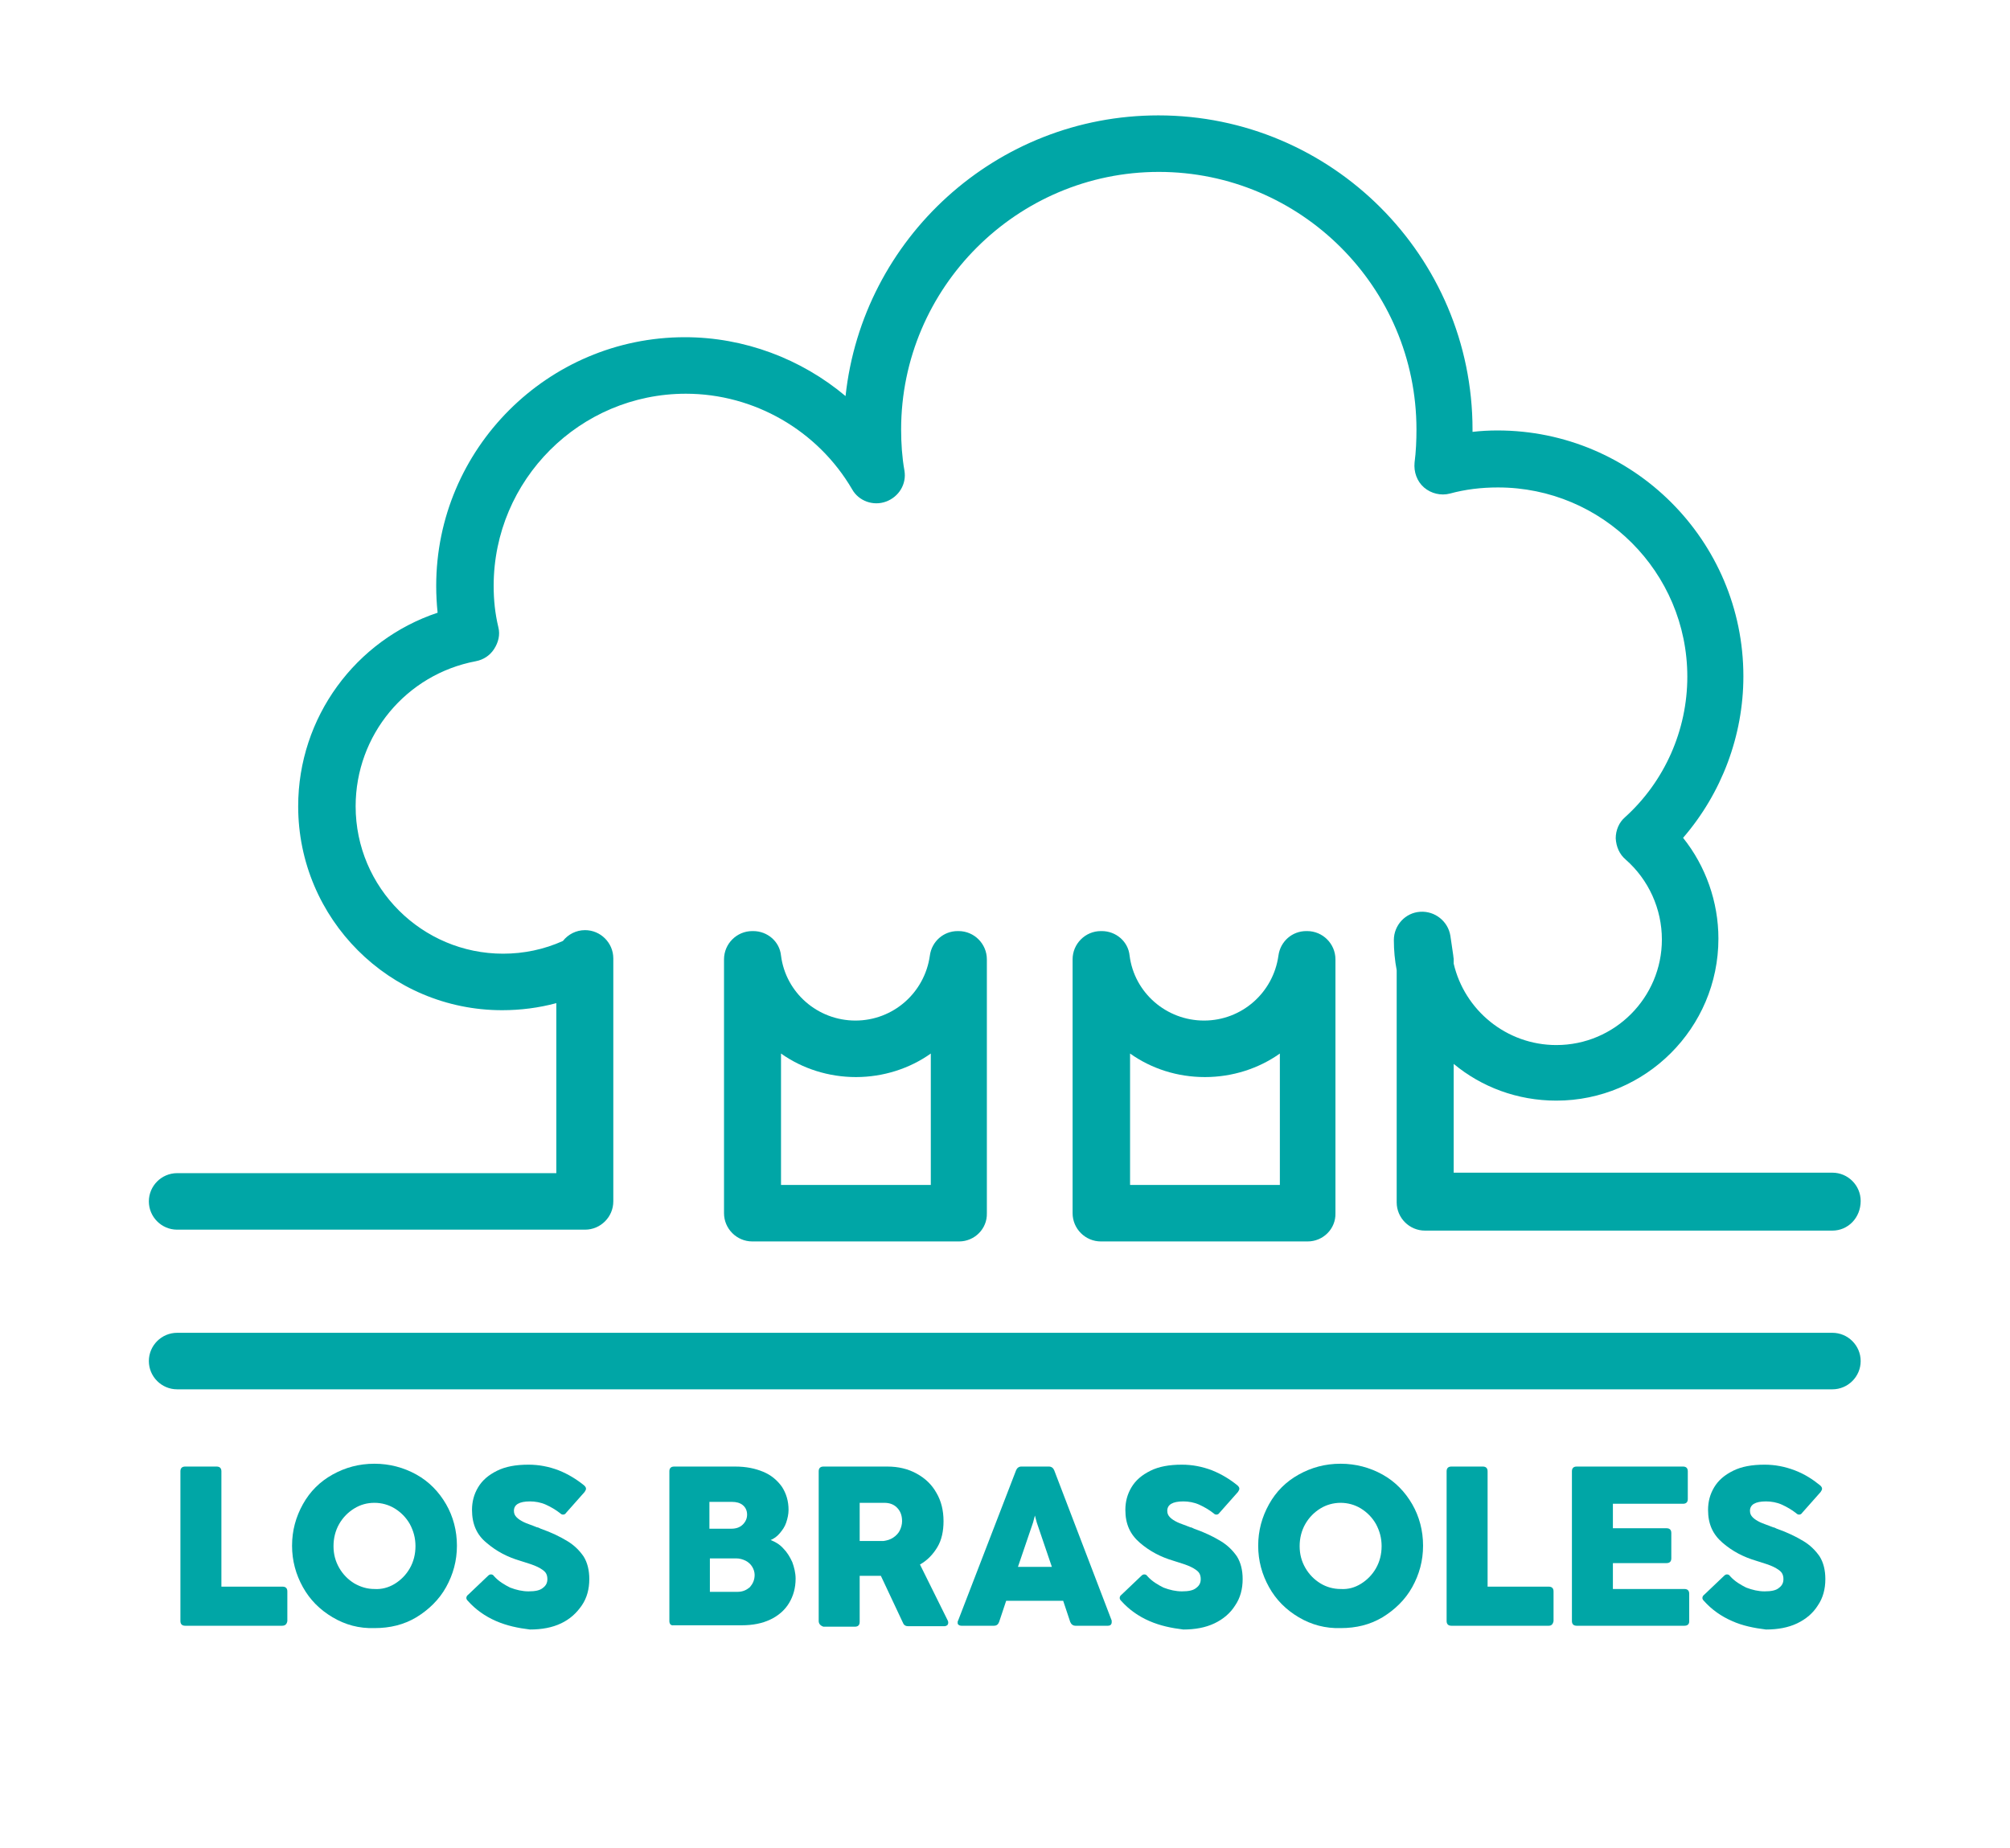 <?xml version="1.0" encoding="UTF-8"?>
<!-- Generator: Adobe Illustrator 28.2.0, SVG Export Plug-In . SVG Version: 6.00 Build 0)  -->
<svg xmlns="http://www.w3.org/2000/svg" xmlns:xlink="http://www.w3.org/1999/xlink" version="1.1" id="Capa_1" x="0px" y="0px" viewBox="0 0 426.7 392.4" style="enable-background:new 0 0 426.7 392.4;" xml:space="preserve">
<style type="text/css">
	.st0{fill:#00A6A6;}
</style>
<g>
	<path class="st0" d="M389,295H37.6c-3.3,0-6-2.7-6-6s2.7-6,6-6H389c3.3,0,6,2.7,6,6S392.3,295,389,295z"></path>
</g>
<g>
	<path class="st0" d="M203.6,263.6h-43.9c-3.3,0-6-2.7-6-6v-53.9c0-3.3,2.7-6,6-6h0.2c3,0,5.6,2.2,5.9,5.2c1,7.9,7.8,13.8,15.8,13.8   s14.7-5.9,15.8-13.8c0.4-3,2.9-5.2,5.9-5.2h0.2c3.3,0,6,2.7,6,6v53.9C209.6,260.9,206.9,263.6,203.6,263.6z M165.7,251.6h31.9   v-27.9c-4.5,3.2-10.1,5-15.9,5s-11.4-1.8-15.9-5V251.6z"></path>
</g>
<g>
	<path class="st0" d="M277.6,263.6h-43.9c-3.3,0-6-2.7-6-6v-53.9c0-3.3,2.7-6,6-6h0.2c3,0,5.6,2.2,5.9,5.2c1,7.9,7.8,13.8,15.8,13.8   c8,0,14.7-5.9,15.8-13.8c0.4-3,2.9-5.2,5.9-5.2h0.2c3.3,0,6,2.7,6,6v53.9C283.6,260.9,280.9,263.6,277.6,263.6z M239.8,251.6h31.9   v-27.9c-4.5,3.2-10.1,5-15.9,5c-5.9,0-11.4-1.8-15.9-5V251.6z"></path>
</g>
<g>
	<path class="st0" d="M389,261.3h-86.5c-3.3,0-6-2.7-6-6v-49.3c-0.4-2.1-0.6-4.2-0.6-6.4c0-3.1,2.4-5.8,5.6-6c3.1-0.2,5.9,2,6.4,5.1   l0.6,4.1c0,0.3,0.1,0.6,0.1,0.8v1c2.3,9.9,11.2,17.3,21.8,17.3c12.4,0,22.4-10.1,22.4-22.4c0-6.5-2.8-12.7-7.7-17   c-1.3-1.1-2-2.7-2.1-4.5c0-1.7,0.7-3.4,2-4.5c8.4-7.6,13.2-18.5,13.2-29.8c0-22.2-18-40.2-40.2-40.2c-3.5,0-6.9,0.4-10.2,1.3   c-1.9,0.5-4,0-5.5-1.3c-1.5-1.3-2.2-3.3-2-5.3c0.3-2.3,0.4-4.7,0.4-7c0-30.2-24.6-54.7-54.7-54.7s-54.7,24.6-54.7,54.7   c0,2.9,0.2,5.9,0.7,8.7c0.5,2.9-1.2,5.6-3.9,6.6c-2.7,1-5.8-0.1-7.2-2.6c-7.3-12.5-20.8-20.3-35.3-20.3   c-22.5,0-40.8,18.3-40.8,40.8c0,3,0.3,5.9,1,8.8c0.4,1.6,0,3.2-0.9,4.6c-0.9,1.4-2.3,2.3-3.9,2.6c-14.8,2.8-25.5,15.7-25.5,30.8   c0,17.3,14.1,31.3,31.3,31.3c4.4,0,8.7-0.9,12.7-2.7c1.1-1.4,2.8-2.3,4.7-2.3c0,0,0,0,0,0c3.3,0,6,2.7,6,6l0,0.7c0,0.1,0,0.2,0,0.2   v50.7c0,3.3-2.7,6-6,6H37.6c-3.3,0-6-2.7-6-6c0-3.3,2.7-6,6-6h80.5v-36.1c-3.7,1-7.6,1.5-11.5,1.5c-23.9,0-43.3-19.4-43.3-43.3   c0-18.9,12.2-35.3,29.6-41.1c-0.2-1.9-0.3-3.8-0.3-5.7c0-29.1,23.7-52.8,52.8-52.8c12.6,0,24.7,4.6,34.1,12.5   c3.6-33.5,32-59.6,66.4-59.6c36.8,0,66.7,29.9,66.7,66.7c0,0.2,0,0.3,0,0.5c1.7-0.2,3.5-0.3,5.3-0.3c28.8,0,52.2,23.4,52.2,52.2   c0,12.6-4.6,24.8-12.8,34.3c4.8,6,7.5,13.6,7.5,21.4c0,19-15.5,34.4-34.4,34.4c-8.3,0-15.9-2.9-21.8-7.8v23.1H389c3.3,0,6,2.7,6,6   C395,258.6,392.3,261.3,389,261.3z"></path>
</g>
<g>
	<path class="st0" d="M59.9,345.2H39.3c-0.6,0-1-0.3-1-1v-31.8c0-0.6,0.3-1,1-1H46c0.6,0,1,0.3,1,1v24.5h13c0.6,0,1,0.3,1,1v6.3   C60.9,344.8,60.6,345.2,59.9,345.2z"></path>
	<path class="st0" d="M70.6,343.4c-2.7-1.6-4.8-3.7-6.3-6.4c-1.5-2.7-2.3-5.6-2.3-8.8c0-3.2,0.8-6.1,2.3-8.8   c1.5-2.7,3.6-4.8,6.3-6.3s5.6-2.3,8.9-2.3c3.2,0,6.2,0.8,8.9,2.3c2.7,1.5,4.8,3.7,6.3,6.3s2.3,5.6,2.3,8.8c0,3.2-0.8,6.1-2.3,8.8   c-1.5,2.7-3.7,4.8-6.3,6.4c-2.7,1.6-5.6,2.3-8.9,2.3C76.2,345.8,73.3,345,70.6,343.4z M83.8,336.3c1.3-0.8,2.4-1.9,3.2-3.3   c0.8-1.4,1.2-3,1.2-4.7s-0.4-3.2-1.2-4.7c-0.8-1.4-1.9-2.5-3.2-3.3c-1.3-0.8-2.8-1.2-4.3-1.2c-1.6,0-3,0.4-4.3,1.2   c-1.3,0.8-2.4,1.9-3.2,3.3c-0.8,1.4-1.2,3-1.2,4.7s0.4,3.2,1.2,4.6c0.8,1.4,1.9,2.5,3.2,3.3c1.4,0.8,2.8,1.2,4.3,1.2   C81,337.5,82.5,337.1,83.8,336.3z"></path>
	<path class="st0" d="M105.3,344.2c-2.3-1-4.3-2.4-6-4.3c-0.2-0.2-0.3-0.4-0.3-0.6c0-0.2,0.1-0.5,0.4-0.7l4.2-4   c0.2-0.2,0.4-0.3,0.6-0.3c0.3,0,0.5,0.1,0.7,0.4c1,1.1,2.2,1.8,3.4,2.4c1.3,0.5,2.6,0.8,3.9,0.8c1.4,0,2.4-0.2,3-0.7   c0.7-0.5,1-1.1,1-1.9c0-0.5-0.1-1-0.4-1.4c-0.3-0.4-0.9-0.8-1.7-1.2c-0.8-0.4-2.1-0.8-3.7-1.3c-2.7-0.8-5-2-7.1-3.8   c-2.1-1.7-3.1-4-3.1-7c0-1.7,0.4-3.3,1.3-4.8c0.9-1.5,2.2-2.6,4-3.5c1.8-0.9,4-1.3,6.7-1.3c2.2,0,4.3,0.4,6.4,1.2   c2,0.8,3.8,1.9,5.4,3.2c0.2,0.2,0.4,0.4,0.4,0.7c0,0.2-0.1,0.4-0.3,0.7l-3.9,4.4c-0.2,0.3-0.4,0.4-0.7,0.4c-0.2,0-0.4-0.1-0.6-0.3   c-0.9-0.7-1.9-1.3-3-1.8c-1.1-0.5-2.3-0.7-3.4-0.7c-2.3,0-3.4,0.7-3.4,2c0,0.6,0.2,1,0.6,1.4c0.4,0.4,0.9,0.7,1.5,1   s1.6,0.6,2.8,1.1c0.2,0,0.4,0.1,0.8,0.3c2.3,0.8,4.1,1.7,5.6,2.6c1.5,0.9,2.6,2,3.5,3.3c0.8,1.3,1.2,2.9,1.2,4.8   c0,2.1-0.5,4-1.6,5.6s-2.5,2.9-4.4,3.8s-4.1,1.3-6.6,1.3C110,345.7,107.6,345.2,105.3,344.2z"></path>
	<path class="st0" d="M142.1,344.2v-31.8c0-0.6,0.3-1,1-1h13c2.3,0,4.2,0.4,5.9,1.1s3,1.8,4,3.2c0.9,1.4,1.4,3,1.4,4.9   c0,0.9-0.2,1.8-0.5,2.7s-0.8,1.6-1.4,2.3s-1.2,1.1-1.9,1.4c1,0.4,1.9,0.9,2.7,1.8c0.8,0.8,1.4,1.8,1.9,2.9c0.4,1.1,0.7,2.3,0.7,3.5   c0,2-0.5,3.7-1.4,5.2c-0.9,1.5-2.3,2.7-4,3.5c-1.7,0.8-3.7,1.2-6,1.2H143C142.4,345.2,142.1,344.8,142.1,344.2z M157.7,323.7   c0.6-0.6,0.9-1.3,0.9-2.1c0-0.8-0.3-1.5-0.9-2c-0.6-0.5-1.4-0.7-2.3-0.7h-4.8v5.7h4.6C156.3,324.6,157.1,324.3,157.7,323.7z    M159.2,337c0.6-0.7,1-1.5,1-2.6c0-0.6-0.2-1.2-0.5-1.7s-0.8-1-1.4-1.3c-0.6-0.3-1.3-0.5-2-0.5h-5.6v7.1h5.9   C157.7,338,158.5,337.6,159.2,337z"></path>
	<path class="st0" d="M173.8,344.2v-31.8c0-0.6,0.3-1,1-1h13.6c2.3,0,4.4,0.5,6.2,1.5s3.2,2.3,4.2,4.1c1,1.7,1.5,3.7,1.5,6   c0,2.1-0.4,4-1.3,5.5c-0.9,1.5-2.1,2.8-3.7,3.7l5.9,11.9c0.1,0.2,0.1,0.4,0.1,0.5c0,0.2-0.1,0.3-0.2,0.5c-0.2,0.1-0.4,0.2-0.6,0.2   h-7.7c-0.5,0-0.9-0.2-1.1-0.7l-4.7-10c-0.2,0-0.6,0-1,0h-3.5v9.8c0,0.6-0.3,1-1,1h-6.7C174.2,345.2,173.8,344.8,173.8,344.2z    M189.6,326.5c0.6-0.4,1.1-0.9,1.4-1.5c0.3-0.6,0.5-1.3,0.5-2c0-1.3-0.4-2.2-1.1-2.9c-0.7-0.7-1.6-1-2.7-1h-5.2v8.1h5.1   C188.3,327.1,189,326.9,189.6,326.5z"></path>
	<path class="st0" d="M236,344.5c0,0.2-0.1,0.4-0.2,0.5s-0.3,0.2-0.6,0.2h-6.9c-0.5,0-0.9-0.3-1.1-0.8l-1.5-4.5h-12.1l-1.5,4.5   c-0.2,0.5-0.5,0.8-1.1,0.8h-6.9c-0.3,0-0.5-0.1-0.6-0.2c-0.2-0.1-0.2-0.3-0.2-0.5c0-0.1,0-0.3,0.1-0.4l12.3-31.9   c0.2-0.5,0.6-0.8,1.1-0.8h5.9c0.5,0,0.9,0.3,1.1,0.8l12.2,31.9C236,344.2,236,344.3,236,344.5z M223.3,332.7l-3.2-9.4l-0.4-1.5   l-0.4,1.5l-3.2,9.4H223.3z"></path>
	<path class="st0" d="M244,344.2c-2.3-1-4.3-2.4-6-4.3c-0.2-0.2-0.3-0.4-0.3-0.6c0-0.2,0.1-0.5,0.4-0.7l4.2-4   c0.2-0.2,0.4-0.3,0.6-0.3c0.3,0,0.5,0.1,0.7,0.4c1,1.1,2.2,1.8,3.4,2.4c1.3,0.5,2.6,0.8,3.9,0.8c1.4,0,2.4-0.2,3-0.7   c0.7-0.5,1-1.1,1-1.9c0-0.5-0.1-1-0.4-1.4c-0.3-0.4-0.9-0.8-1.7-1.2c-0.8-0.4-2.1-0.8-3.7-1.3c-2.7-0.8-5-2-7.1-3.8s-3.1-4-3.1-7   c0-1.7,0.4-3.3,1.3-4.8c0.9-1.5,2.2-2.6,4-3.5c1.8-0.9,4-1.3,6.7-1.3c2.2,0,4.3,0.4,6.4,1.2c2,0.8,3.8,1.9,5.4,3.2   c0.2,0.2,0.4,0.4,0.4,0.7c0,0.2-0.1,0.4-0.3,0.7l-3.9,4.4c-0.2,0.3-0.4,0.4-0.7,0.4c-0.2,0-0.4-0.1-0.6-0.3c-0.9-0.7-1.9-1.3-3-1.8   c-1.1-0.5-2.3-0.7-3.4-0.7c-2.3,0-3.4,0.7-3.4,2c0,0.6,0.2,1,0.6,1.4c0.4,0.4,0.9,0.7,1.5,1s1.6,0.6,2.8,1.1c0.2,0,0.4,0.1,0.8,0.3   c2.3,0.8,4.1,1.7,5.6,2.6c1.5,0.9,2.6,2,3.5,3.3c0.8,1.3,1.2,2.9,1.2,4.8c0,2.1-0.5,4-1.6,5.6c-1,1.6-2.5,2.9-4.4,3.8   c-1.9,0.9-4.1,1.3-6.6,1.3C248.7,345.7,246.3,345.2,244,344.2z"></path>
	<path class="st0" d="M275.7,343.4c-2.7-1.6-4.8-3.7-6.3-6.4c-1.5-2.7-2.3-5.6-2.3-8.8c0-3.2,0.8-6.1,2.3-8.8   c1.5-2.7,3.6-4.8,6.3-6.3c2.7-1.5,5.6-2.3,8.9-2.3c3.2,0,6.2,0.8,8.9,2.3c2.7,1.5,4.8,3.7,6.3,6.3s2.3,5.6,2.3,8.8   c0,3.2-0.8,6.1-2.3,8.8c-1.5,2.7-3.7,4.8-6.3,6.4c-2.7,1.6-5.6,2.3-8.9,2.3C281.4,345.8,278.4,345,275.7,343.4z M288.9,336.3   c1.3-0.8,2.4-1.9,3.2-3.3s1.2-3,1.2-4.7s-0.4-3.2-1.2-4.7c-0.8-1.4-1.9-2.5-3.2-3.3c-1.3-0.8-2.8-1.2-4.3-1.2c-1.5,0-3,0.4-4.3,1.2   c-1.3,0.8-2.4,1.9-3.2,3.3c-0.8,1.4-1.2,3-1.2,4.7s0.4,3.2,1.2,4.6c0.8,1.4,1.9,2.5,3.2,3.3c1.3,0.8,2.8,1.2,4.3,1.2   C286.2,337.5,287.6,337.1,288.9,336.3z"></path>
	<path class="st0" d="M328.8,345.2h-20.7c-0.6,0-1-0.3-1-1v-31.8c0-0.6,0.3-1,1-1h6.7c0.6,0,1,0.3,1,1v24.5h13c0.6,0,1,0.3,1,1v6.3   C329.7,344.8,329.4,345.2,328.8,345.2z"></path>
	<path class="st0" d="M357.6,345.2h-22.9c-0.6,0-1-0.3-1-1v-31.8c0-0.6,0.3-1,1-1h22.6c0.6,0,1,0.3,1,1v5.9c0,0.6-0.3,1-1,1h-14.9   v5.2h11.4c0.6,0,1,0.3,1,1v5.4c0,0.6-0.3,1-1,1h-11.4v5.5h15.2c0.6,0,1,0.3,1,1v5.9C358.6,344.8,358.3,345.2,357.6,345.2z"></path>
	<path class="st0" d="M367.7,344.2c-2.3-1-4.3-2.4-6-4.3c-0.2-0.2-0.3-0.4-0.3-0.6c0-0.2,0.1-0.5,0.4-0.7l4.2-4   c0.2-0.2,0.4-0.3,0.6-0.3c0.3,0,0.5,0.1,0.7,0.4c1,1.1,2.2,1.8,3.4,2.4c1.3,0.5,2.6,0.8,3.9,0.8c1.4,0,2.4-0.2,3-0.7   c0.7-0.5,1-1.1,1-1.9c0-0.5-0.1-1-0.4-1.4c-0.3-0.4-0.9-0.8-1.7-1.2c-0.8-0.4-2.1-0.8-3.7-1.3c-2.7-0.8-5-2-7.1-3.8s-3.1-4-3.1-7   c0-1.7,0.4-3.3,1.3-4.8c0.9-1.5,2.2-2.6,4-3.5c1.8-0.9,4-1.3,6.7-1.3c2.2,0,4.3,0.4,6.4,1.2s3.8,1.9,5.4,3.2   c0.2,0.2,0.4,0.4,0.4,0.7c0,0.2-0.1,0.4-0.3,0.7l-3.9,4.4c-0.2,0.3-0.4,0.4-0.7,0.4c-0.2,0-0.4-0.1-0.6-0.3c-0.9-0.7-1.9-1.3-3-1.8   c-1.1-0.5-2.3-0.7-3.4-0.7c-2.3,0-3.4,0.7-3.4,2c0,0.6,0.2,1,0.6,1.4c0.4,0.4,0.9,0.7,1.5,1s1.6,0.6,2.8,1.1c0.2,0,0.4,0.1,0.8,0.3   c2.3,0.8,4.1,1.7,5.6,2.6c1.5,0.9,2.6,2,3.5,3.3c0.8,1.3,1.2,2.9,1.2,4.8c0,2.1-0.5,4-1.6,5.6c-1,1.6-2.5,2.9-4.4,3.8   c-1.9,0.9-4.1,1.3-6.6,1.3C372.4,345.7,369.9,345.2,367.7,344.2z"></path>
</g>
</svg>
